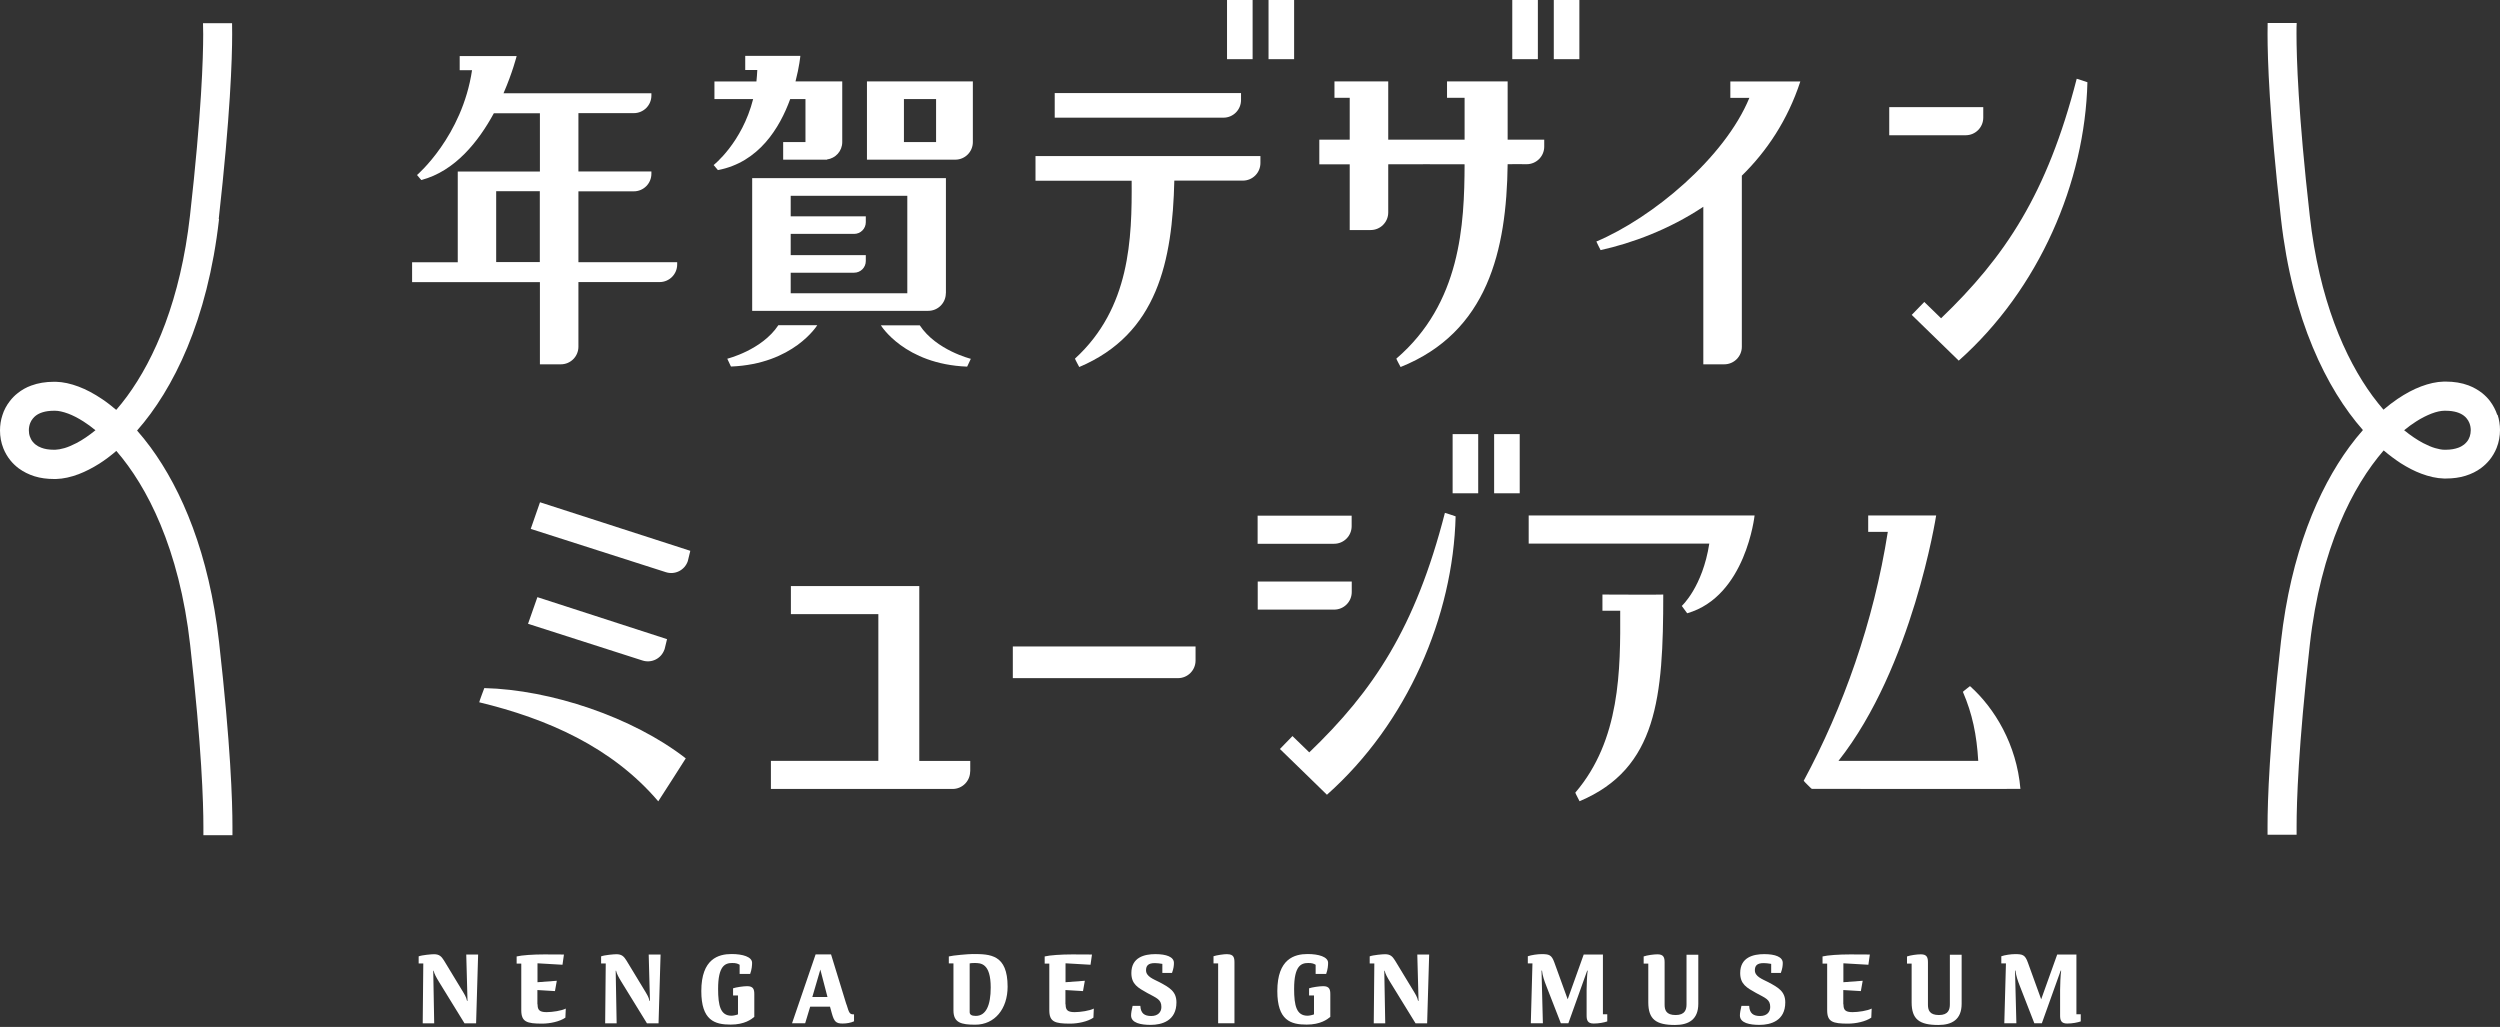 <svg width="650" height="267" viewBox="0 0 650 267" fill="none" xmlns="http://www.w3.org/2000/svg">
<rect x="0" y="0" width="650" height="267" fill="#333333" stroke="none"/>
<path d="M121.426 260.221C121.226 259.192 120.774 258.539 119.895 257.083L115.453 249.755C114.775 248.65 114.198 248.098 112.843 248.098C112.215 248.098 109.781 248.299 108.852 248.65V250.508H110.057L109.906 266.069H112.893L112.642 252.39H112.742C112.943 253.269 113.445 254.147 114.148 255.302L120.774 266.069H123.786L124.313 248.174H121.226L121.552 260.221H121.426Z" fill="white"/>
<path d="M139.723 261.099V257.41L144.291 257.686L144.768 255L139.748 255.377V250.458L146.249 250.834L146.625 248.174C145.195 248.148 143.463 248.148 141.53 248.148C138.594 248.148 135.657 248.349 134.327 248.676V250.533H135.532V262.655C135.532 265.692 136.962 266.144 140.953 266.144C142.961 266.144 145.521 265.617 147.002 264.588L147.102 262.229C146.048 262.781 143.664 263.157 142.107 263.157C140.175 263.157 139.773 262.505 139.773 261.149L139.723 261.099Z" fill="white"/>
<path d="M168.862 260.221C168.662 259.192 168.21 258.539 167.331 257.083L162.889 249.755C162.211 248.65 161.634 248.098 160.279 248.098C159.651 248.098 157.217 248.299 156.288 248.65V250.508H157.493L157.342 266.069H160.329L160.078 252.39H160.178C160.379 253.269 160.881 254.147 161.584 255.302L168.21 266.069H171.222L171.749 248.174H168.662L168.988 260.221H168.862Z" fill="white"/>
<path d="M194.287 256.406C193.283 256.406 191.401 256.682 190.598 256.958V258.815H191.878V263.735C191.376 263.935 190.623 264.086 190.196 264.086C187.335 264.086 186.707 261.501 186.707 257.109C186.707 251.085 188.54 250.382 190.372 250.382C191.326 250.382 191.727 250.508 192.304 250.834V253.218H195.04C195.467 252.064 195.542 250.985 195.542 250.332C195.542 248.776 193.082 248.048 190.221 248.048C186.833 248.048 182.34 249.253 182.34 257.686C182.34 265.316 185.829 266.395 189.97 266.395C193.559 266.395 195.341 265.04 196.119 264.387V258.514C196.119 257.284 195.894 256.406 194.287 256.406Z" fill="white"/>
<path d="M220.063 261.149L216.073 248.148H212.057L205.933 266.044H209.346L210.651 261.727H215.797L216.273 263.458C216.876 265.617 217.353 266.119 219.084 266.119C220.164 266.119 221.243 265.918 222.046 265.542V263.735C220.942 263.735 220.816 263.559 220.088 261.149H220.063ZM211.204 259.217L213.287 252.089L215.144 259.217H211.178H211.204Z" fill="white"/>
<path d="M252.917 248.048C251.763 248.048 247.697 248.399 246.693 248.676V250.483H247.898V262.706C247.898 265.918 249.905 266.42 253.57 266.42C258.64 266.42 261.978 262.304 261.978 256.531C261.978 248.148 257.46 248.048 252.917 248.048ZM253.695 264.136C252.616 264.136 252.114 263.81 252.114 263.157V250.483C252.465 250.407 252.817 250.382 253.369 250.382C255 250.382 257.586 250.407 257.586 256.757C257.586 261.35 256.381 264.136 253.695 264.136Z" fill="white"/>
<path d="M277.012 261.099V257.41L281.58 257.686L282.057 255L277.037 255.377V250.458L283.537 250.834L283.914 248.174C282.483 248.148 280.751 248.148 278.819 248.148C275.882 248.148 272.946 248.349 271.616 248.676V250.533H272.82V262.655C272.82 265.692 274.251 266.144 278.242 266.144C280.249 266.144 282.809 265.617 284.29 264.588L284.391 262.229C283.337 262.781 280.952 263.157 279.396 263.157C277.464 263.157 277.062 262.505 277.062 261.149L277.012 261.099Z" fill="white"/>
<path d="M301.433 255.352C299.902 254.574 297.969 253.896 297.969 252.29C297.969 251.135 298.471 250.407 300.253 250.407C300.629 250.407 301.658 250.483 302.211 250.608V252.967H304.72C305.147 251.813 305.222 251.01 305.222 250.357C305.222 248.801 303.265 248.073 300.404 248.073C297.542 248.073 294.154 248.901 294.154 252.992C294.154 255.929 295.911 256.833 298.27 258.163C300.73 259.518 301.96 259.819 301.96 261.827C301.96 263.132 301.081 264.161 299.324 264.161C297.567 264.161 296.589 263.484 296.488 261.526H294.48C294.254 262.455 294.079 263.408 294.079 264.011C294.079 265.993 296.639 266.47 299.174 266.47C302.085 266.47 305.875 265.416 305.875 260.622C305.875 257.736 304.018 256.732 301.433 255.352Z" fill="white"/>
<path d="M319.127 248.073C318.123 248.073 316.316 248.349 315.513 248.625V250.483H316.717V266.044H320.959V250.207C320.959 248.977 320.733 248.098 319.127 248.098V248.073Z" fill="white"/>
<path d="M344.05 256.406C343.046 256.406 341.163 256.682 340.36 256.958V258.815H341.64V263.735C341.138 263.935 340.385 264.086 339.959 264.086C337.097 264.086 336.47 261.501 336.47 257.109C336.47 251.085 338.302 250.382 340.134 250.382C341.088 250.382 341.49 250.508 342.067 250.834V253.218H344.803C345.229 252.064 345.305 250.985 345.305 250.332C345.305 248.776 342.845 248.048 339.984 248.048C336.595 248.048 332.103 249.253 332.103 257.686C332.103 265.316 335.592 266.395 339.733 266.395C343.322 266.395 345.104 265.04 345.882 264.387V258.514C345.882 257.284 345.656 256.406 344.05 256.406Z" fill="white"/>
<path d="M368.696 260.221C368.496 259.192 368.044 258.539 367.165 257.083L362.723 249.755C362.045 248.65 361.468 248.098 360.113 248.098C359.485 248.098 357.051 248.299 356.122 248.65V250.508H357.327L357.176 266.069H360.163L359.912 252.39H360.012C360.213 253.269 360.715 254.147 361.418 255.302L368.044 266.069H371.056L371.583 248.174H368.496L368.822 260.221H368.696Z" fill="white"/>
<path d="M416.81 248.174H411.765L407.599 259.819L404.135 250.257C403.408 248.224 402.755 248.073 400.772 248.073C399.768 248.073 398.162 248.299 397.233 248.625V250.483H398.438L398.011 266.044H401.149L400.797 252.365H400.923C401.048 253.645 401.5 254.975 402.077 256.431L405.817 266.044H407.775L412.669 252.365H412.794C412.619 253.369 412.518 256.356 412.518 257.385V263.986C412.518 265.215 412.744 266.119 414.35 266.119C415.731 266.119 417.086 265.843 417.889 265.567V263.71H416.76V248.148L416.81 248.174Z" fill="white"/>
<path d="M438.495 261.149C438.495 262.455 438.119 263.91 435.659 263.91C433.199 263.91 432.798 262.605 432.798 261.225V250.232C432.798 249.002 432.572 248.123 430.966 248.123C429.962 248.123 428.28 248.349 427.352 248.676V250.533H428.556V260.597C428.556 265.015 430.539 266.495 435.508 266.495C439.022 266.495 441.557 265.09 441.557 260.999V248.224H438.495V261.225V261.149Z" fill="white"/>
<path d="M459.729 255.352C458.198 254.574 456.265 253.896 456.265 252.29C456.265 251.135 456.767 250.407 458.549 250.407C458.925 250.407 459.954 250.483 460.507 250.608V252.967H463.016C463.443 251.813 463.518 251.01 463.518 250.357C463.518 248.801 461.561 248.073 458.699 248.073C455.838 248.073 452.45 248.901 452.45 252.992C452.45 255.929 454.207 256.833 456.566 258.163C459.026 259.518 460.256 259.819 460.256 261.827C460.256 263.132 459.377 264.161 457.62 264.161C455.863 264.161 454.885 263.484 454.784 261.526H452.776C452.55 262.455 452.375 263.408 452.375 264.011C452.375 265.993 454.935 266.47 457.47 266.47C460.381 266.47 464.171 265.416 464.171 260.622C464.171 257.736 462.314 256.732 459.729 255.352Z" fill="white"/>
<path d="M479.255 261.099V257.41L483.823 257.686L484.3 255L479.28 255.377V250.458L485.781 250.834L486.157 248.174C484.727 248.148 482.995 248.148 481.062 248.148C478.126 248.148 475.189 248.349 473.859 248.676V250.533H475.064V262.655C475.064 265.692 476.494 266.144 480.485 266.144C482.493 266.144 485.053 265.617 486.534 264.588L486.634 262.229C485.58 262.781 483.196 263.157 481.639 263.157C479.707 263.157 479.305 262.505 479.305 261.149L479.255 261.099Z" fill="white"/>
<path d="M506.964 261.149C506.964 262.455 506.587 263.91 504.128 263.91C501.668 263.91 501.266 262.605 501.266 261.225V250.232C501.266 249.002 501.041 248.123 499.434 248.123C498.43 248.123 496.749 248.349 495.82 248.676V250.533H497.025V260.597C497.025 265.015 499.008 266.495 503.977 266.495C507.491 266.495 510.026 265.09 510.026 260.999V248.224H506.964V261.225V261.149Z" fill="white"/>
<path d="M539.918 248.174H534.873L530.707 259.819L527.243 250.257C526.516 248.224 525.863 248.073 523.88 248.073C522.876 248.073 521.27 248.299 520.341 248.625V250.483H521.546L521.119 266.044H524.257L523.905 252.365H524.031C524.156 253.645 524.608 254.975 525.185 256.431L528.925 266.044H530.883L535.777 252.365H535.902C535.727 253.369 535.626 256.356 535.626 257.385V263.986C535.626 265.215 535.852 266.119 537.458 266.119C538.839 266.119 540.194 265.843 540.997 265.567V263.71H539.868V248.148L539.918 248.174Z" fill="white"/>
<path d="M401.5 38.15V36.318H391.988C391.988 29.892 391.988 21.158 391.988 21.158H376.226V25.425H380.794C380.794 28.512 380.794 32.779 380.794 36.318H360.941V21.158H346.961V25.425H350.927V36.318H343.021V42.718H350.927V59.81H356.373C358.908 59.81 360.941 57.752 360.941 55.242V42.718C360.941 42.718 380.794 42.667 380.794 42.718C380.744 58.379 379.815 78.859 363.049 93.241C362.999 93.291 364.154 95.424 364.154 95.424C386.817 86.339 391.712 65.08 391.988 42.693C391.988 42.642 396.932 42.693 396.932 42.693C399.467 42.693 401.5 40.634 401.5 38.125V38.15Z" fill="white"/>
<path d="M185.553 42.918L186.657 44.224C197.274 42.216 202.72 33.281 205.456 25.751H209.422V36.945H203.624V41.513H215.019V41.463C217.252 41.161 218.984 39.279 218.984 36.945V21.158H206.836C207.84 17.293 208.091 14.532 208.091 14.532H193.76V18.196H196.897C196.847 19.225 196.772 20.204 196.672 21.183H185.754V25.751H195.818C192.932 37.146 185.503 42.944 185.503 42.944L185.553 42.918Z" fill="white"/>
<path d="M189.092 93.266L190.046 95.299C206.309 94.671 212.484 84.557 212.484 84.557H202.369C198.102 91.032 189.092 93.266 189.092 93.266Z" fill="white"/>
<path d="M251.462 95.324L252.415 93.291C252.415 93.291 243.405 91.057 239.138 84.582H229.023C229.023 84.582 235.173 94.697 251.462 95.324Z" fill="white"/>
<path d="M322.666 26.027V24.195H274.226V30.595H318.098C320.633 30.595 322.666 28.537 322.666 26.027Z" fill="white"/>
<path d="M245.94 76.249V46.307H195.567V80.817H241.347C243.882 80.817 245.915 78.759 245.915 76.249H245.94ZM235.9 76.249H205.582V70.903H222.071C223.753 70.903 225.108 69.548 225.108 67.866V66.335H205.582V60.814H222.071C223.753 60.814 225.108 59.458 225.108 57.777V56.246H205.582V50.9H235.9V76.274V76.249Z" fill="white"/>
<path d="M248.374 41.513C250.909 41.513 252.942 39.455 252.942 36.945V21.158H225.409V41.513H248.374ZM243.38 36.945H235.022V25.751H243.38V36.945Z" fill="white"/>
<path d="M140.376 94.722H145.822C148.357 94.722 150.39 92.663 150.39 90.154V73.338H171.498C174.033 73.338 176.066 71.28 176.066 68.77V68.167H150.39V49.745H164.797C167.331 49.745 169.364 47.687 169.364 45.177V44.575H150.39V29.415H164.797C167.331 29.415 169.364 27.357 169.364 24.848V24.245H130.914C133.273 18.824 134.327 14.582 134.327 14.582H119.519V18.247H122.731C120.171 35.464 108.425 45.504 108.425 45.504L109.53 46.809C118.339 44.5 124.438 36.744 128.404 29.441H140.376V44.6H119.017V68.192H107.145V73.363H140.376V94.747V94.722ZM129.006 68.142V49.72H140.351V68.142H129.006Z" fill="white"/>
<path d="M449.89 21.183V25.45H454.834C448.409 41.036 429.661 56.622 415.053 62.796C415.003 62.796 416.158 65.03 416.158 65.03C424.289 63.223 433.927 59.709 442.862 53.761V94.722H448.309C450.844 94.722 452.877 92.663 452.877 90.154V45.679C459.327 39.354 464.773 31.298 468.086 21.183H449.89Z" fill="white"/>
<path d="M504.68 82.75L500.313 78.508L497.05 81.871C497.05 81.871 509.298 93.768 509.273 93.768C530.23 75.145 542.102 47.311 542.729 21.384C542.729 21.384 539.968 20.43 539.943 20.48C532.263 50.398 521.32 66.787 504.655 82.775L504.68 82.75Z" fill="white"/>
<path d="M327.711 40.584H269.231V46.984H294.229C294.33 61.993 293.878 80.089 279.496 93.241C279.446 93.291 280.601 95.424 280.601 95.424C300.981 86.816 304.821 67.816 305.323 46.959H323.143C325.678 46.959 327.711 44.901 327.711 42.391V40.559V40.584Z" fill="white"/>
<path d="M515.648 30.595V27.859H491.202V35.163H511.08C513.615 35.163 515.648 33.105 515.648 30.595Z" fill="white"/>
<path d="M325.678 0H319.027V15.385H325.678V0Z" fill="white"/>
<path d="M336.47 0H329.819V15.385H336.47V0Z" fill="white"/>
<path d="M399.844 0H393.192V15.385H399.844V0Z" fill="white"/>
<path d="M410.636 0H403.985V15.385H410.636V0Z" fill="white"/>
<path d="M397.459 134.026V141.329H444.418C442.662 152.649 437.265 157.543 437.265 157.543L438.671 159.451C453.931 155.058 456.19 134.026 456.19 134.026H397.434H397.459Z" fill="white"/>
<path d="M124.589 182.591C142.283 186.858 159.124 194.237 171.146 208.342C171.197 208.342 178.299 197.173 178.299 197.173C164.47 186.431 143.187 179.328 125.919 178.902C125.919 178.902 124.539 182.541 124.614 182.566L124.589 182.591Z" fill="white"/>
<path d="M340.41 195.617L336.043 191.376L332.78 194.739C332.78 194.739 345.029 206.636 345.003 206.636C365.961 188.013 377.832 160.178 378.46 134.252C378.46 134.252 375.699 133.298 375.674 133.348C367.994 163.265 357.051 179.655 340.385 195.642L340.41 195.617Z" fill="white"/>
<path d="M252.265 200.587V197.851H239.013V152.373H205.632V159.676H228.371V197.826H200.436V205.13H247.672C250.207 205.13 252.24 203.072 252.24 200.562L252.265 200.587Z" fill="white"/>
<path d="M512.184 178.4C512.184 178.4 510.327 179.83 510.352 179.881C512.812 185.578 513.941 191.024 514.343 197.826H478C497.276 173.43 503.4 134.026 503.4 134.026H485.731V138.292H490.826C487.161 161.709 479.205 184.022 468.965 202.996C468.94 203.072 471.023 205.155 471.073 205.105C471.073 205.105 525.386 205.155 525.311 205.105C524.332 193.635 518.66 184.172 512.209 178.4H512.184Z" fill="white"/>
<path d="M172.778 168.862L173.43 166.177L139.723 155.259L137.289 162.186L167.03 171.724C169.415 172.502 171.95 171.222 172.753 168.862H172.778Z" fill="white"/>
<path d="M137.991 137.514L173.104 148.759C175.488 149.537 178.023 148.257 178.827 145.897L179.479 143.212L140.401 130.587L137.991 137.514Z" fill="white"/>
<path d="M263.333 176.317H306.277C308.811 176.317 310.844 174.259 310.844 171.749V168.084H263.333V176.317Z" fill="white"/>
<path d="M326.983 141.38H346.861C349.396 141.38 351.429 139.322 351.429 136.812V134.076H326.983V141.38Z" fill="white"/>
<path d="M351.454 153.929V151.193H327.008V158.497H346.886C349.421 158.497 351.454 156.439 351.454 153.929Z" fill="white"/>
<path d="M416.634 154.581V158.798H421.253C421.328 174.183 421.303 192.405 409.582 206.083C409.532 206.134 410.686 208.317 410.686 208.317C430.89 199.809 432.447 181.236 432.447 154.581C432.497 154.657 416.609 154.581 416.609 154.581H416.634Z" fill="white"/>
<path d="M384.333 112.868H377.682V128.253H384.333V112.868Z" fill="white"/>
<path d="M395.125 112.868H388.474V128.253H395.125V112.868Z" fill="white"/>
<path d="M56.873 56.923C59.885 30.043 60.362 15.36 60.362 8.885C60.362 7.63 60.362 6.701 60.337 6.024H52.782C52.782 6.601 52.832 7.53 52.832 8.885C52.832 15.009 52.406 29.415 49.394 56.095C46.934 77.88 40.233 93.241 33.03 103.054C32.101 104.309 31.172 105.489 30.218 106.568C28.989 105.539 27.784 104.585 26.579 103.782C24.496 102.377 22.438 101.272 20.43 100.519C18.422 99.766 16.465 99.315 14.557 99.264C14.381 99.264 14.181 99.264 14.005 99.264C11.872 99.264 9.889 99.591 8.132 100.243C6.802 100.72 5.622 101.398 4.593 102.226C3.815 102.828 3.137 103.531 2.56 104.284C1.682 105.414 1.029 106.643 0.627 107.948C0.201 109.228 0 110.584 0 111.914C0 113.495 0.276 115.076 0.878 116.582C1.33 117.712 1.958 118.791 2.761 119.77C3.363 120.498 4.066 121.175 4.869 121.778C6.074 122.656 7.454 123.359 8.985 123.836C10.516 124.313 12.223 124.539 14.03 124.539C14.206 124.539 14.406 124.539 14.582 124.539C16.49 124.488 18.447 124.037 20.455 123.284C22.212 122.606 23.994 121.702 25.826 120.548C27.282 119.619 28.763 118.515 30.244 117.235C34.285 121.903 38.325 128.203 41.714 136.36C45.227 144.793 48.038 155.184 49.444 167.708C52.456 194.362 52.883 208.794 52.883 214.918C52.883 215.847 52.883 216.575 52.883 217.152H60.437C60.437 216.549 60.437 215.822 60.437 214.918C60.437 208.443 59.985 193.76 56.948 166.88C54.363 143.965 47.26 127.35 39.154 116.306C37.999 114.725 36.819 113.294 35.64 111.939C40.383 106.568 44.926 99.415 48.691 90.379C52.481 81.244 55.468 70.15 56.948 56.999L56.873 56.923ZM19.928 115.177C18.774 115.779 17.694 116.231 16.766 116.507C15.812 116.783 15.009 116.909 14.356 116.934C14.356 116.934 14.105 116.934 14.005 116.934C12.65 116.934 11.57 116.733 10.742 116.407C10.115 116.181 9.638 115.905 9.236 115.578C8.935 115.353 8.684 115.076 8.483 114.825C8.157 114.424 7.931 113.947 7.755 113.47C7.58 112.968 7.504 112.416 7.504 111.864C7.504 111.186 7.63 110.559 7.856 109.981C8.032 109.555 8.257 109.153 8.559 108.802C8.784 108.526 9.035 108.275 9.337 108.049C9.813 107.697 10.391 107.396 11.144 107.17C11.897 106.945 12.85 106.794 14.005 106.794C14.13 106.794 14.231 106.794 14.356 106.794C15.21 106.794 16.389 107.045 17.745 107.547C18.949 107.999 20.28 108.676 21.735 109.605C22.739 110.232 23.768 111.01 24.822 111.864C23.091 113.269 21.459 114.374 19.928 115.177Z" fill="white"/>
<path d="M649.297 107.898C648.871 106.618 648.218 105.363 647.365 104.234C646.787 103.481 646.11 102.803 645.332 102.176C644.303 101.373 643.098 100.695 641.793 100.193C640.036 99.54 638.053 99.214 635.92 99.214C635.744 99.214 635.543 99.214 635.368 99.214C633.46 99.264 631.502 99.716 629.495 100.469C627.487 101.222 625.429 102.326 623.345 103.732C622.141 104.56 620.911 105.489 619.706 106.518C618.777 105.439 617.824 104.259 616.895 103.004C609.667 93.191 602.965 77.83 600.531 56.045C597.519 29.39 597.092 14.959 597.092 8.835C597.092 7.504 597.092 6.576 597.143 5.973H589.588C589.588 6.651 589.563 7.58 589.563 8.835C589.563 15.31 590.015 29.993 593.052 56.873C594.532 70.025 597.494 81.118 601.309 90.254C605.074 99.29 609.617 106.443 614.36 111.814C613.181 113.169 612.001 114.6 610.846 116.181C602.74 127.224 595.637 143.839 593.052 166.754C590.015 193.635 589.563 208.317 589.563 214.793C589.563 215.696 589.563 216.424 589.563 217.026H597.117C597.117 216.474 597.117 215.746 597.117 214.793C597.117 208.669 597.544 194.262 600.556 167.582C601.961 155.058 604.773 144.693 608.286 136.234C611.675 128.077 615.715 121.778 619.756 117.109C621.237 118.364 622.718 119.469 624.174 120.422C626.006 121.577 627.788 122.506 629.545 123.158C631.553 123.911 633.51 124.363 635.418 124.413C635.593 124.413 635.794 124.413 635.97 124.413C637.777 124.413 639.459 124.187 641.015 123.71C642.546 123.233 643.951 122.556 645.131 121.652C645.934 121.05 646.637 120.372 647.239 119.644C648.042 118.666 648.67 117.586 649.122 116.457C649.724 114.951 650 113.37 650 111.789C650 110.458 649.799 109.128 649.373 107.823L649.297 107.898ZM642.144 113.47C641.968 113.972 641.743 114.424 641.416 114.825C641.19 115.102 640.939 115.353 640.663 115.578C640.262 115.88 639.785 116.181 639.157 116.407C638.329 116.708 637.275 116.934 635.895 116.934C635.769 116.934 635.669 116.934 635.543 116.934C634.891 116.934 634.088 116.783 633.134 116.507C632.18 116.231 631.126 115.779 629.971 115.177C628.466 114.374 626.809 113.269 625.077 111.864C626.131 110.985 627.185 110.232 628.164 109.605C629.595 108.676 630.95 108.024 632.155 107.547C633.51 107.02 634.69 106.794 635.543 106.794C635.669 106.794 635.769 106.794 635.895 106.794C637.049 106.794 637.978 106.945 638.756 107.17C639.509 107.396 640.086 107.697 640.563 108.049C640.864 108.275 641.14 108.526 641.341 108.802C641.642 109.153 641.868 109.555 642.044 109.981C642.27 110.559 642.395 111.186 642.395 111.864C642.395 112.441 642.295 112.968 642.144 113.47Z" fill="white"/>
</svg>
